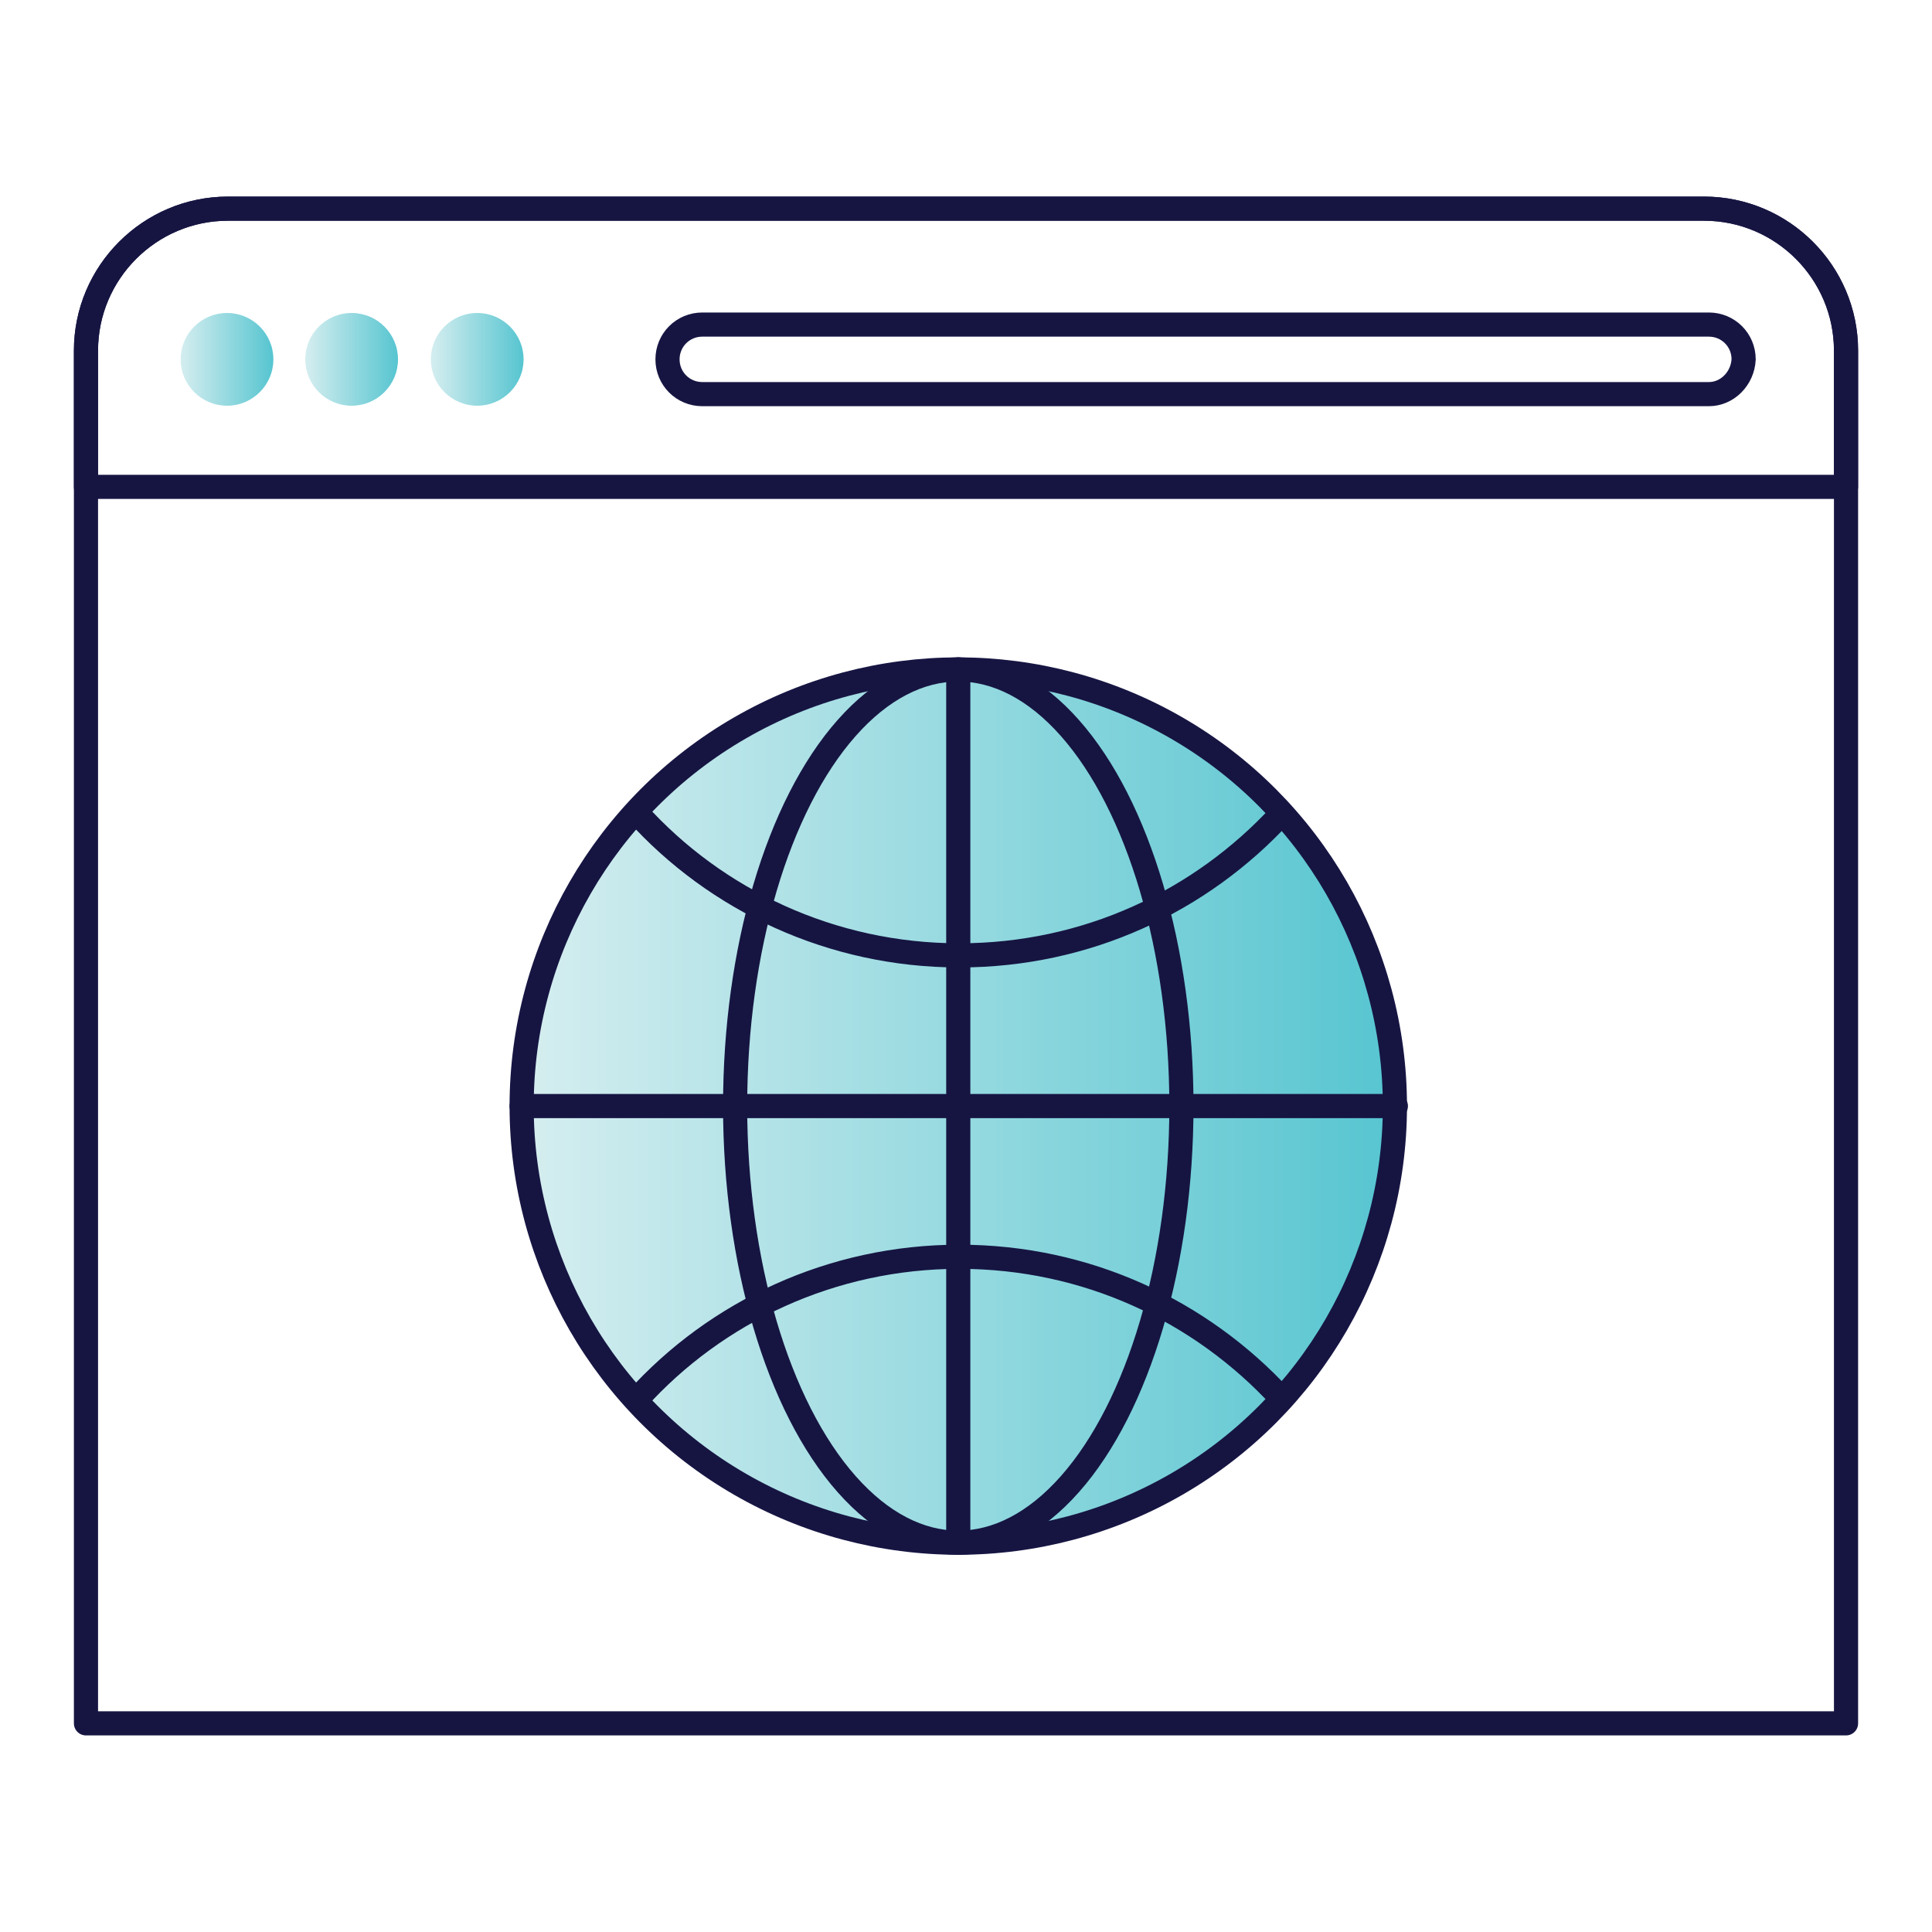 <?xml version="1.0" encoding="utf-8"?>
<!-- Generator: Adobe Illustrator 25.2.0, SVG Export Plug-In . SVG Version: 6.00 Build 0)  -->
<svg version="1.1" id="Layer_1" xmlns="http://www.w3.org/2000/svg" xmlns:xlink="http://www.w3.org/1999/xlink" x="0px" y="0px"
	 viewBox="0 0 200 200" style="enable-background:new 0 0 200 200;" xml:space="preserve">
<style type="text/css">
	.st0{fill:none;stroke:url(#SVGID_1_);stroke-width:2.5;stroke-linecap:round;stroke-miterlimit:10;}
	.st1{fill:none;stroke:url(#SVGID_2_);stroke-width:2.5;stroke-linecap:round;stroke-miterlimit:10;}
	.st2{fill:none;stroke:url(#SVGID_3_);stroke-width:2.5;stroke-linecap:round;stroke-miterlimit:10;}
	.st3{fill:none;stroke:url(#SVGID_4_);stroke-width:2.5;stroke-linecap:round;stroke-miterlimit:10;}
	.st4{fill:none;stroke:url(#SVGID_5_);stroke-width:2.5;stroke-linecap:round;stroke-miterlimit:10;}
	.st5{fill:none;stroke:url(#SVGID_6_);stroke-width:2.5;stroke-linecap:round;stroke-miterlimit:10;}
	.st6{fill:none;stroke:url(#SVGID_7_);stroke-width:2.5;stroke-linecap:round;stroke-miterlimit:10;}
	.st7{fill:none;stroke:url(#SVGID_8_);stroke-width:2.5;stroke-linecap:round;stroke-miterlimit:10;}
	.st8{fill:none;stroke:url(#SVGID_9_);stroke-width:2.5;stroke-linecap:round;stroke-miterlimit:10;}
	.st9{fill:none;stroke:url(#SVGID_10_);stroke-width:2.5;stroke-linecap:round;stroke-miterlimit:10;}
	.st10{fill:none;stroke:url(#SVGID_11_);stroke-width:2.5;stroke-linecap:round;stroke-miterlimit:10;}
	.st11{fill:none;stroke:url(#SVGID_12_);stroke-width:2.5;stroke-linecap:round;stroke-miterlimit:10;}
	.st12{fill:none;stroke:url(#SVGID_13_);stroke-width:2.5;stroke-linecap:round;stroke-miterlimit:10;}
	.st13{fill:none;stroke:url(#SVGID_14_);stroke-width:2.5;stroke-linecap:round;stroke-miterlimit:10;}
	.st14{fill:none;stroke:url(#SVGID_15_);stroke-width:2.5;stroke-linecap:round;stroke-miterlimit:10;}
	.st15{fill:none;stroke:url(#SVGID_16_);stroke-width:2.5;stroke-linecap:round;stroke-miterlimit:10;}
	.st16{fill:none;stroke:url(#SVGID_17_);stroke-width:2.5;stroke-linecap:round;stroke-miterlimit:10;}
	.st17{fill:none;stroke:url(#SVGID_18_);stroke-width:2.5;stroke-linecap:round;stroke-miterlimit:10;}
	.st18{fill:none;stroke:url(#SVGID_19_);stroke-width:2.5;stroke-linecap:round;stroke-miterlimit:10;}
	.st19{fill:none;stroke:url(#SVGID_20_);stroke-width:2.5;stroke-linecap:round;stroke-miterlimit:10;}
	.st20{fill:none;stroke:url(#SVGID_21_);stroke-width:2.5;stroke-linecap:round;stroke-miterlimit:10;}
	.st21{fill:none;stroke:url(#SVGID_22_);stroke-width:2.5;stroke-linecap:round;stroke-miterlimit:10;}
	.st22{fill:none;stroke:url(#SVGID_23_);stroke-width:2.5;stroke-linecap:round;stroke-miterlimit:10;}
	.st23{fill:none;stroke:url(#SVGID_24_);stroke-width:2.5;stroke-linecap:round;stroke-miterlimit:10;}
	.st24{fill:none;stroke:url(#SVGID_25_);stroke-width:2.5;stroke-linecap:round;stroke-miterlimit:10;}
	.st25{fill:none;stroke:url(#SVGID_26_);stroke-width:2.5;stroke-linecap:round;stroke-miterlimit:10;}
	.st26{fill:none;stroke:url(#SVGID_27_);stroke-width:2.5;stroke-linecap:round;stroke-miterlimit:10;}
	.st27{fill:none;stroke:url(#SVGID_28_);stroke-width:2.5;stroke-linecap:round;stroke-miterlimit:10;}
	.st28{fill:none;stroke:url(#SVGID_29_);stroke-width:2.5;stroke-linecap:round;stroke-miterlimit:10;}
	.st29{fill:none;stroke:url(#SVGID_30_);stroke-width:2.5;stroke-linecap:round;stroke-miterlimit:10;}
	.st30{fill:none;stroke:url(#SVGID_31_);stroke-width:2.5;stroke-linecap:round;stroke-miterlimit:10;}
	.st31{fill:none;stroke:url(#SVGID_32_);stroke-width:2.5;stroke-linecap:round;stroke-miterlimit:10;}
	.st32{fill:none;stroke:url(#SVGID_33_);stroke-width:2.5;stroke-linecap:round;stroke-miterlimit:10;}
	.st33{fill:none;stroke:url(#SVGID_34_);stroke-width:2.5;stroke-linecap:round;stroke-miterlimit:10;}
	.st34{fill:none;stroke:url(#SVGID_35_);stroke-width:2.5;stroke-linecap:round;stroke-miterlimit:10;}
	.st35{fill:none;stroke:url(#SVGID_36_);stroke-width:2.5;stroke-linecap:round;stroke-miterlimit:10;}
	.st36{fill:none;stroke:url(#SVGID_37_);stroke-width:2.5;stroke-linecap:round;stroke-miterlimit:10;}
	.st37{fill:none;stroke:url(#SVGID_38_);stroke-width:2.5;stroke-linecap:round;stroke-miterlimit:10;}
	.st38{fill:none;stroke:url(#SVGID_39_);stroke-width:2.5;stroke-linecap:round;stroke-miterlimit:10;}
	.st39{fill:none;stroke:url(#SVGID_40_);stroke-width:2.5;stroke-linecap:round;stroke-miterlimit:10;}
	.st40{fill:none;stroke:url(#SVGID_41_);stroke-width:2.5;stroke-linecap:round;stroke-miterlimit:10;}
	.st41{fill:none;stroke:url(#SVGID_42_);stroke-width:2.5;stroke-linecap:round;stroke-miterlimit:10;}
	.st42{fill:none;stroke:url(#SVGID_43_);stroke-width:2.5;stroke-linecap:round;stroke-miterlimit:10;}
	.st43{fill:none;stroke:url(#SVGID_44_);stroke-width:2.5;stroke-linecap:round;stroke-miterlimit:10;}
	.st44{fill:none;stroke:url(#SVGID_45_);stroke-width:2.5;stroke-linecap:round;stroke-miterlimit:10;}
	.st45{fill:none;stroke:url(#SVGID_46_);stroke-width:2.5;stroke-linecap:round;stroke-miterlimit:10;}
	.st46{fill:none;stroke:url(#SVGID_47_);stroke-width:2.5;stroke-linecap:round;stroke-miterlimit:10;}
	.st47{fill:none;stroke:url(#SVGID_48_);stroke-width:2.5;stroke-linecap:round;stroke-miterlimit:10;}
	.st48{fill:none;stroke:url(#SVGID_49_);stroke-width:2.5;stroke-linecap:round;stroke-miterlimit:10;}
	.st49{fill:none;stroke:url(#SVGID_50_);stroke-width:2.5;stroke-linecap:round;stroke-miterlimit:10;}
	.st50{fill:none;stroke:url(#SVGID_51_);stroke-width:2.5;stroke-linecap:round;stroke-miterlimit:10;}
	.st51{fill:none;stroke:url(#SVGID_52_);stroke-width:2.5;stroke-linecap:round;stroke-miterlimit:10;}
	.st52{fill:none;stroke:url(#SVGID_53_);stroke-width:2.5;stroke-linecap:round;stroke-miterlimit:10;}
	.st53{fill:none;stroke:url(#SVGID_54_);stroke-width:2.5;stroke-linecap:round;stroke-miterlimit:10;}
	.st54{fill:none;stroke:url(#SVGID_55_);stroke-width:2.5;stroke-linecap:round;stroke-miterlimit:10;}
	.st55{fill:none;stroke:url(#SVGID_56_);stroke-width:2.5;stroke-linecap:round;stroke-miterlimit:10;}
	.st56{fill:none;stroke:url(#SVGID_57_);stroke-width:2.5;stroke-linecap:round;stroke-miterlimit:10;}
	.st57{fill:none;stroke:url(#SVGID_58_);stroke-width:2.5;stroke-linecap:round;stroke-miterlimit:10;}
	.st58{fill:none;stroke:url(#SVGID_59_);stroke-width:2.5;stroke-linecap:round;stroke-miterlimit:10;}
	.st59{fill:none;stroke:url(#SVGID_60_);stroke-width:2.5;stroke-linecap:round;stroke-miterlimit:10;}
	.st60{fill:none;stroke:url(#SVGID_61_);stroke-width:2.5;stroke-linecap:round;stroke-miterlimit:10;}
	.st61{fill:none;stroke:url(#SVGID_62_);stroke-width:2.5;stroke-linecap:round;stroke-miterlimit:10;}
	.st62{fill:none;stroke:url(#SVGID_63_);stroke-width:2.5;stroke-linecap:round;stroke-miterlimit:10;}
	.st63{fill:none;stroke:url(#SVGID_64_);stroke-width:2.5;stroke-linecap:round;stroke-miterlimit:10;}
	.st64{fill:none;stroke:url(#SVGID_65_);stroke-width:2.5;stroke-linecap:round;stroke-miterlimit:10;}
	.st65{fill:none;stroke:url(#SVGID_66_);stroke-width:2.5;stroke-linecap:round;stroke-miterlimit:10;}
	.st66{fill:none;stroke:url(#SVGID_67_);stroke-width:2.5;stroke-linecap:round;stroke-miterlimit:10;}
	.st67{fill:none;stroke:url(#SVGID_68_);stroke-width:2.5;stroke-linecap:round;stroke-miterlimit:10;}
	.st68{fill:none;stroke:#161542;stroke-width:2.5;stroke-linecap:round;stroke-linejoin:round;stroke-miterlimit:10;}
	.st69{fill:url(#SVGID_69_);}
	.st70{fill:url(#SVGID_70_);}
	.st71{fill:url(#SVGID_71_);}
	.st72{fill:url(#SVGID_72_);}
	.st73{fill:url(#SVGID_73_);}
	.st74{fill:url(#SVGID_74_);}
	.st75{fill:url(#SVGID_75_);}
	.st76{fill:url(#SVGID_76_);}
	.st77{fill:url(#SVGID_77_);}
	.st78{fill:#FFFFFF;}
	.st79{fill:url(#SVGID_78_);}
	.st80{fill:none;stroke:#FFFFFF;stroke-width:0.919;stroke-linecap:round;stroke-miterlimit:10;}
	.st81{fill:url(#SVGID_79_);}
	.st82{fill:none;stroke:#FFFFFF;stroke-width:2.5;stroke-linecap:round;stroke-linejoin:round;stroke-miterlimit:10;}
	.st83{fill:url(#SVGID_80_);}
	.st84{fill:url(#SVGID_81_);}
	.st85{fill:url(#SVGID_82_);}
	.st86{fill:url(#SVGID_83_);}
	.st87{fill:url(#SVGID_84_);}
	.st88{fill:url(#SVGID_85_);}
	.st89{fill:none;stroke:#161542;stroke-width:2.5;stroke-linecap:round;stroke-linejoin:round;}
	.st90{fill:#161542;}
</style>
<g>
	<path class="st68" d="M191.1,178.4H8.9V36.3c0-8.1,6.6-14.7,14.7-14.7h152.8c8.1,0,14.7,6.6,14.7,14.7V178.4z"/>
	<path class="st68" d="M191.1,50.4H8.9V36.3c0-8.1,6.6-14.7,14.7-14.7h152.8c8.1,0,14.7,6.6,14.7,14.7V50.4z"/>
	<path class="st68" d="M176.9,40.8H72.7c-2,0-3.6-1.6-3.6-3.6v0c0-2,1.6-3.6,3.6-3.6h104.2c2,0,3.6,1.6,3.6,3.6v0
		C180.4,39.2,178.8,40.8,176.9,40.8z"/>
	<linearGradient id="SVGID_1_" gradientUnits="userSpaceOnUse" x1="44.539" y1="37.195" x2="54.202" y2="37.195">
		<stop  offset="0" style="stop-color:#D6EEF0"/>
		<stop  offset="1" style="stop-color:#56C5D0"/>
	</linearGradient>
	<circle style="fill:url(#SVGID_1_);" cx="49.4" cy="37.2" r="4.8"/>
	<linearGradient id="SVGID_2_" gradientUnits="userSpaceOnUse" x1="31.583" y1="37.195" x2="41.245" y2="37.195">
		<stop  offset="0" style="stop-color:#D6EEF0"/>
		<stop  offset="1" style="stop-color:#56C5D0"/>
	</linearGradient>
	<circle style="fill:url(#SVGID_2_);" cx="36.4" cy="37.2" r="4.8"/>
	<linearGradient id="SVGID_3_" gradientUnits="userSpaceOnUse" x1="18.627" y1="37.195" x2="28.289" y2="37.195">
		<stop  offset="0" style="stop-color:#D6EEF0"/>
		<stop  offset="1" style="stop-color:#56C5D0"/>
	</linearGradient>
	<circle style="fill:url(#SVGID_3_);" cx="23.5" cy="37.2" r="4.8"/>
	<g>
		<linearGradient id="SVGID_4_" gradientUnits="userSpaceOnUse" x1="54.001" y1="114.517" x2="144.451" y2="114.517">
			<stop  offset="0" style="stop-color:#D6EEF0"/>
			<stop  offset="1" style="stop-color:#56C5D0"/>
		</linearGradient>
		<circle style="fill:url(#SVGID_4_);" cx="99.2" cy="114.5" r="45.2"/>
		<circle class="st68" cx="99.2" cy="114.5" r="45.2"/>
		<path class="st68" d="M132.6,84.3c-8.3,9-20.1,14.6-33.3,14.6c-13.2,0-25.2-5.7-33.4-14.8"/>
		<path class="st68" d="M132.6,144.7c-8.3-9-20.1-14.6-33.3-14.6c-13.2,0-25.2,5.7-33.4,14.8"/>
		<ellipse class="st68" cx="99.2" cy="114.5" rx="23.1" ry="45.2"/>
		<line class="st68" x1="54" y1="114.5" x2="144.5" y2="114.5"/>
		<line class="st68" x1="99.2" y1="69.3" x2="99.2" y2="159.7"/>
	</g>
</g>
</svg>
